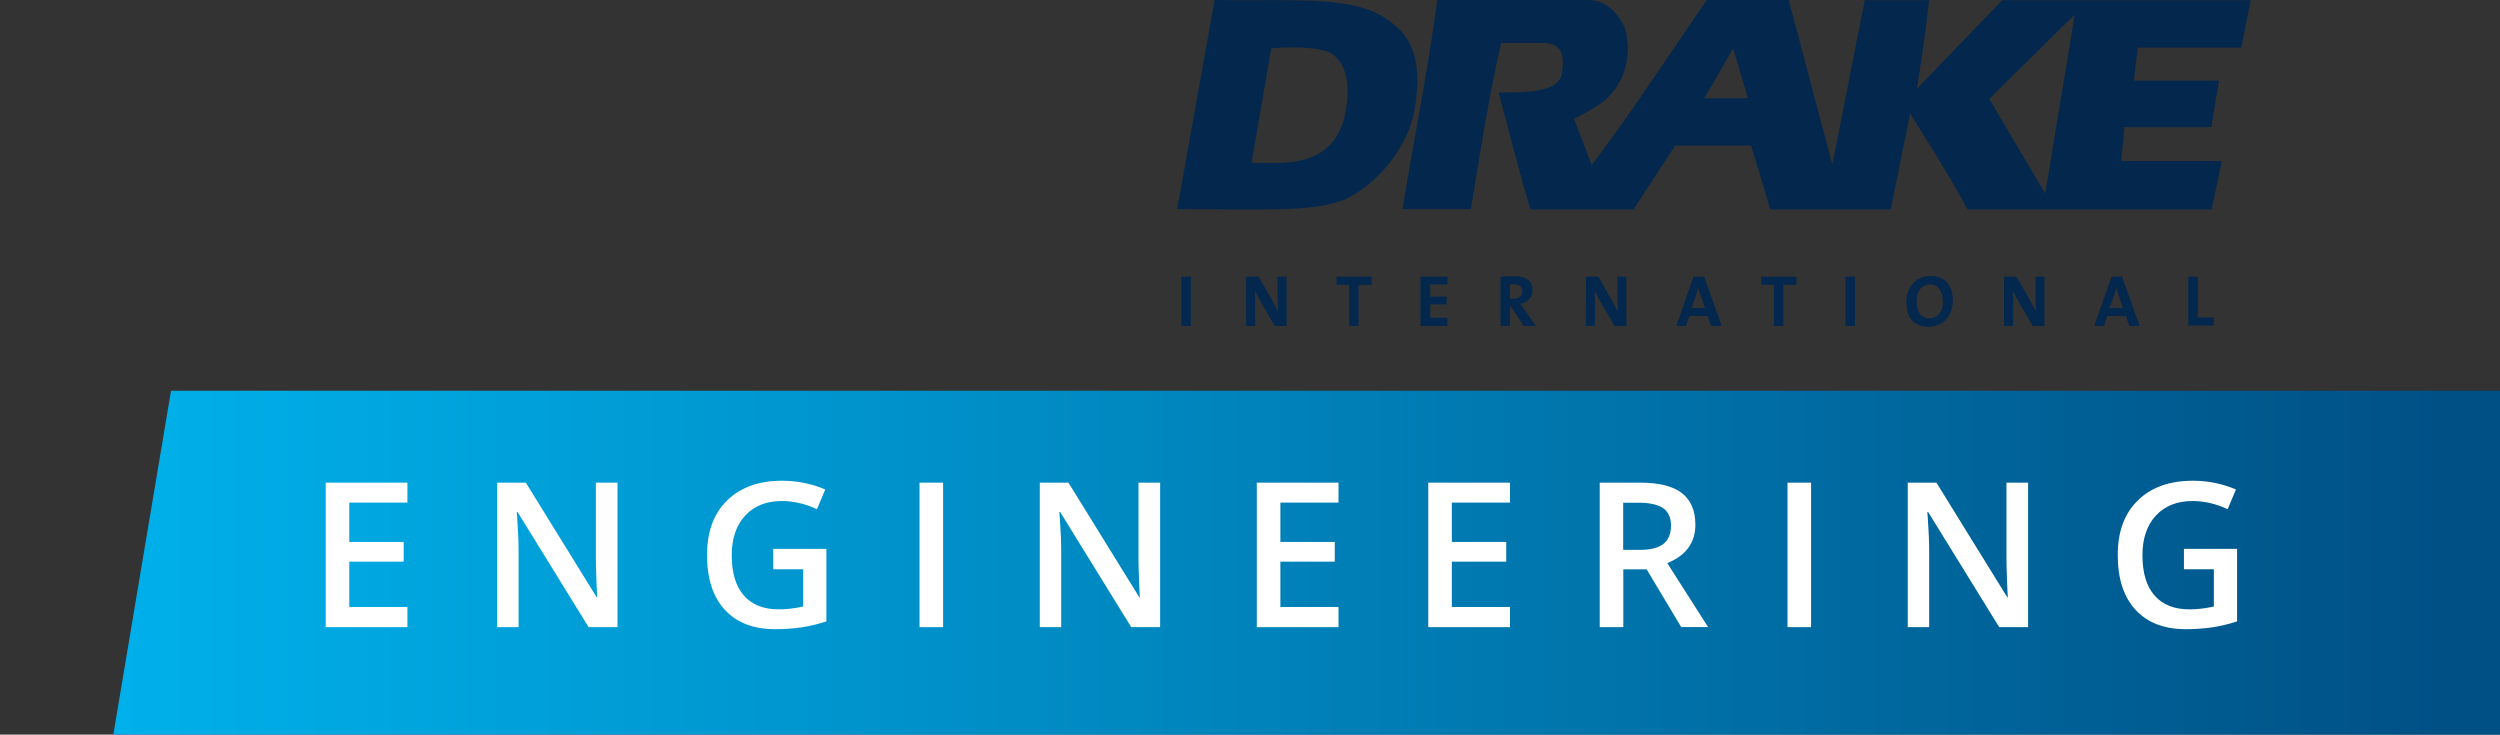 <?xml version="1.0" encoding="UTF-8"?>
<svg id="Layer_2" data-name="Layer 2" xmlns="http://www.w3.org/2000/svg" xmlns:xlink="http://www.w3.org/1999/xlink" viewBox="0 0 220.6 64.82">
  <rect x="0" y="0" width="220.6" height="64.82" fill="#333333" stroke="none"/>
  <defs>
    <style>
      .cls-1 {
        fill: url(#linear-gradient);
      }

      .cls-1, .cls-2, .cls-3, .cls-4 {
        stroke-width: 0px;
      }

      .cls-2 {
        fill: none;
      }

      .cls-3 {
        fill: #fff;
      }

      .cls-4 {
        fill: #03274d;
      }

      .cls-5 {
        clip-path: url(#clippath);
      }
    </style>
    <clipPath id="clippath">
      <polygon class="cls-2" points="220.6 64.82 220.6 34.48 15.09 34.48 10 64.82 220.6 64.82"/>
    </clipPath>
    <linearGradient id="linear-gradient" x1="-264.22" y1="159.79" x2="-263.14" y2="159.79" gradientTransform="translate(-51972.67 -31510.9) rotate(-180) scale(197.51 -197.51)" gradientUnits="userSpaceOnUse">
      <stop offset="0" stop-color="#005085"/>
      <stop offset="0" stop-color="#005186"/>
      <stop offset=".65" stop-color="#0094cd"/>
      <stop offset="1" stop-color="#00b5ef"/>
      <stop offset="1" stop-color="#00b5ef"/>
    </linearGradient>
  </defs>
  <g id="Layer_1-2" data-name="Layer 1">
    <g id="Engineering_RH" data-name="Engineering RH">
      <g class="cls-5">
        <rect class="cls-1" y="34.48" width="220.6" height="30.34"/>
      </g>
      <g>
        <path class="cls-3" d="M35.95,55.34h-7.21v-12.75h7.21v1.76h-5.13v3.47h4.8v1.74h-4.8v4h5.13v1.77Z"/>
        <path class="cls-3" d="M54.49,55.34h-2.55l-6.27-10.16h-.07l.04.57c.08,1.08.12,2.07.12,2.96v6.63h-1.89v-12.75h2.53l6.25,10.11h.05c-.01-.13-.04-.62-.07-1.46-.03-.84-.05-1.5-.05-1.97v-6.68h1.91v12.75Z"/>
        <path class="cls-3" d="M68.23,48.43h4.69v6.4c-.77.25-1.5.43-2.21.53s-1.47.16-2.29.16c-1.93,0-3.42-.57-4.46-1.71-1.05-1.14-1.57-2.75-1.57-4.83s.59-3.66,1.77-4.82c1.18-1.16,2.8-1.74,4.87-1.74,1.33,0,2.59.26,3.79.77l-.73,1.74c-1.04-.48-2.07-.72-3.1-.72-1.36,0-2.44.43-3.23,1.28-.79.85-1.19,2.02-1.19,3.51,0,1.56.36,2.74,1.07,3.55.71.81,1.74,1.22,3.07,1.22.67,0,1.4-.08,2.16-.25v-3.29h-2.64v-1.79Z"/>
        <path class="cls-3" d="M81.14,55.34v-12.75h2.08v12.75h-2.08Z"/>
        <path class="cls-3" d="M102.37,55.34h-2.55l-6.27-10.16h-.07l.04.57c.08,1.08.12,2.07.12,2.96v6.63h-1.89v-12.75h2.53l6.25,10.11h.05c-.01-.13-.04-.62-.07-1.46-.03-.84-.05-1.5-.05-1.97v-6.68h1.91v12.75Z"/>
        <path class="cls-3" d="M118.11,55.34h-7.21v-12.75h7.21v1.76h-5.13v3.47h4.8v1.74h-4.8v4h5.13v1.77Z"/>
        <path class="cls-3" d="M133.24,55.34h-7.21v-12.75h7.21v1.76h-5.13v3.47h4.8v1.74h-4.8v4h5.13v1.77Z"/>
        <path class="cls-3" d="M143.24,50.25v5.09h-2.08v-12.75h3.6c1.65,0,2.86.31,3.65.92.79.62,1.19,1.55,1.19,2.79,0,1.59-.83,2.72-2.48,3.39l3.6,5.64h-2.37l-3.05-5.09h-2.06ZM143.24,48.52h1.45c.97,0,1.67-.18,2.11-.54.44-.36.65-.9.65-1.6s-.24-1.24-.71-1.55c-.47-.31-1.18-.47-2.13-.47h-1.38v4.17Z"/>
        <path class="cls-3" d="M157.73,55.34v-12.75h2.08v12.75h-2.08Z"/>
        <path class="cls-3" d="M178.96,55.34h-2.55l-6.27-10.16h-.07l.04.57c.08,1.08.12,2.07.12,2.96v6.63h-1.89v-12.75h2.53l6.25,10.11h.05c-.01-.13-.04-.62-.07-1.46-.03-.84-.05-1.5-.05-1.97v-6.68h1.91v12.75Z"/>
        <path class="cls-3" d="M192.71,48.43h4.69v6.4c-.77.25-1.5.43-2.21.53s-1.47.16-2.29.16c-1.93,0-3.42-.57-4.46-1.71-1.05-1.14-1.57-2.75-1.57-4.83s.59-3.66,1.77-4.82c1.18-1.16,2.8-1.74,4.87-1.74,1.33,0,2.59.26,3.79.77l-.73,1.74c-1.04-.48-2.07-.72-3.1-.72-1.36,0-2.44.43-3.23,1.28-.79.85-1.19,2.02-1.19,3.51,0,1.56.36,2.74,1.07,3.55.71.81,1.74,1.22,3.07,1.22.67,0,1.4-.08,2.16-.25v-3.29h-2.64v-1.79Z"/>
      </g>
      <g id="Drake">
        <path class="cls-4" d="M180.46,17.07l-4.93-8.35,7.55-7.44-2.61,15.79ZM150.37,8.67c1.23-2.03,1.71-2.93,2.56-4.4l1.31,4.4h-3.87ZM197.77,4.24l.83-4.22h-21.93l-7.52,7.82c.51-3.2.77-5.1,1.07-7.82h-5.68l-2.85,14.51L157.84,0h-7.23c-3.25,4.69-6.59,9.87-10.16,14.56l-1.55-4.06s.96-.51,1.97-1.12c2.77-1.73,3.15-4.88,2.48-7.01-.59-1.15-1.52-2.29-3.1-2.37h-13.42c-.8,6.08-2.08,12.3-3.07,18.46h6.03c.8-4.88,1.57-9.9,2.67-14.67h3.63c1.73,0,2,1.04,1.73,2.72-.29,1.52-2.69,1.68-5.58,1.65.91,3.44,1.79,6.88,2.8,10.32h9.1l3.68-5.63h6.7c.67,2.24.99,3.17,1.68,5.63h10.64l1.71-8.48c1.68,2.75,3.55,5.6,5.07,8.48h21.53c.37-1.73.91-4.27.91-4.27h-8.88l.29-2.99h7.66l.67-4.11h-7.52l.37-2.91h9.12v.03Z"/>
        <path class="cls-4" d="M118.39,11.12c-.75,1.87-2.21,3.12-5.28,3.25h-2.67l1.73-10.11s4.27-.37,5.47.56c2.05,1.57,1.09,5.52.75,6.3M122.87,2.05c-3.09-2.59-8.64-1.92-15.69-2.05l-3.31,18.46c8.24,0,11.84.27,14.8-.85,3.01-1.47,5.58-4.67,6.16-7.95.43-2.67.51-5.82-1.97-7.6"/>
      </g>
      <g id="International">
        <polygon class="cls-4" points="193.1 28.76 193.1 24.41 193.93 24.41 193.93 28.01 195.35 28.01 195.35 28.73 193.1 28.73 193.1 28.76"/>
        <path class="cls-4" d="M150.05,26.06c-.08-.24-.16-.45-.19-.69-.05.21-.13.48-.21.72l-.4,1.09h1.2l-.4-1.12ZM150.98,28.76l-.29-.88h-1.63l-.29.88h-.85l1.52-4.35h.93l1.55,4.35h-.93Z"/>
        <path class="cls-4" d="M142.47,28.76l-1.28-2.19c-.19-.32-.35-.64-.48-.93.03.37.03,1.07.03,1.57v1.55h-.8v-4.35h1.09l1.2,2.08c.19.35.37.69.53,1.01-.03-.43-.05-1.2-.05-1.73v-1.36h.8v4.35h-1.04Z"/>
        <path class="cls-4" d="M170.27,25.1c-.59,0-1.15.48-1.15,1.47,0,.91.37,1.52,1.15,1.52.56,0,1.17-.43,1.17-1.47-.03-.99-.43-1.52-1.17-1.52M170.19,28.84c-1.33,0-1.97-.85-1.97-2.19,0-1.44.96-2.3,2.13-2.3s1.97.69,1.97,2.19c0,1.41-.96,2.29-2.13,2.29"/>
        <rect class="cls-4" x="162.85" y="24.41" width=".83" height="4.35"/>
        <polygon class="cls-4" points="157.36 25.13 157.36 28.76 156.53 28.76 156.53 25.13 155.41 25.13 155.41 24.41 158.51 24.41 158.51 25.13 157.36 25.13"/>
        <path class="cls-4" d="M186.94,26.06c-.08-.24-.16-.45-.19-.69-.05.21-.13.48-.21.72l-.4,1.09h1.2l-.4-1.12ZM187.88,28.76l-.29-.88h-1.65l-.29.88h-.85l1.52-4.35h.93l1.55,4.35h-.91Z"/>
        <path class="cls-4" d="M179.37,28.76l-1.28-2.19c-.19-.32-.35-.64-.48-.93.03.37.03,1.07.03,1.57v1.55h-.8v-4.35h1.09l1.2,2.08c.19.35.37.69.53,1.01-.03-.43-.05-1.2-.05-1.73v-1.36h.8v4.35h-1.04Z"/>
        <path class="cls-4" d="M133.56,25.08c-.13,0-.24,0-.32.03v1.25h.29c.51,0,.8-.27.8-.67.03-.4-.24-.61-.77-.61M134.47,28.76l-1.2-1.79h-.03v1.79h-.83v-4.35c.35-.03.75-.03,1.25-.03.96,0,1.57.35,1.57,1.23,0,.64-.45,1.09-1.09,1.2.13.16.24.32.35.48l1.04,1.47h-1.07Z"/>
        <polygon class="cls-4" points="125.35 28.76 125.35 24.41 127.72 24.41 127.72 25.1 126.2 25.1 126.2 26.17 127.64 26.17 127.64 26.86 126.2 26.86 126.2 28.04 127.72 28.04 127.72 28.76 125.35 28.76"/>
        <polygon class="cls-4" points="119.88 25.13 119.88 28.76 119.05 28.76 119.05 25.13 117.93 25.13 117.93 24.41 121.03 24.41 121.03 25.13 119.88 25.13"/>
        <path class="cls-4" d="M112.49,28.76l-1.28-2.19c-.19-.32-.35-.64-.48-.93.03.37.03,1.07.03,1.57v1.55h-.8v-4.35h1.09l1.2,2.08c.19.35.37.69.53,1.01-.03-.43-.05-1.2-.05-1.73v-1.36h.8v4.35h-1.04Z"/>
        <rect class="cls-4" x="104.25" y="24.41" width=".83" height="4.35"/>
      </g>
    </g>
  </g>
</svg>